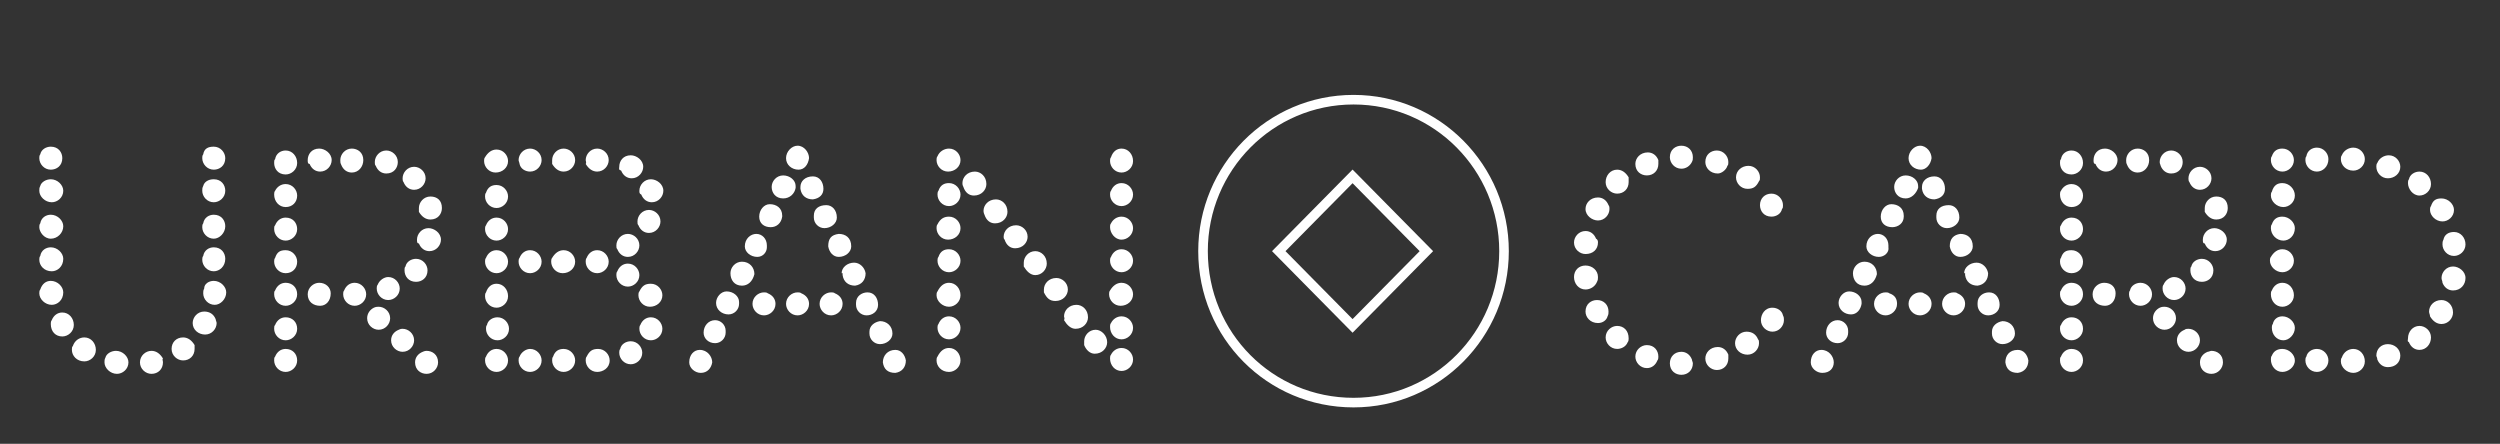 <?xml version="1.0" encoding="UTF-8"?> <!-- Generator: Adobe Illustrator 19.0.0, SVG Export Plug-In . SVG Version: 6.00 Build 0) --> <svg xmlns="http://www.w3.org/2000/svg" xmlns:xlink="http://www.w3.org/1999/xlink" id="Слой_1" x="0px" y="0px" viewBox="0 0 260.8 46.3" style="enable-background:new 0 0 260.8 46.3;" xml:space="preserve"><rect x="0" y="0" width="260.8" height="46.3" fill="#333333" stroke="none"/> <style type="text/css"> .st0{fill:#FFFFFF;} .st1{fill:none;stroke:#FFFFFF;stroke-miterlimit:10;} </style> <g id="XMLID_40_"> <path id="XMLID_41_" class="st0" d="M5.3,15.3c0.8,0,1.2,0.6,1.2,1.2c0,0.8-0.6,1.2-1.2,1.2c-0.7,0-1.2-0.6-1.2-1.2 c0-0.1,0-0.3,0.1-0.4C4.3,15.6,4.8,15.3,5.3,15.3z M5.3,18.7c0.7,0,1.3,0.6,1.3,1.2c0,0.7-0.6,1.2-1.2,1.2c-0.7,0-1.3-0.6-1.3-1.2 c0-0.2,0-0.3,0.1-0.5C4.3,19,4.8,18.7,5.3,18.7z M5.3,22.4c0.7,0,1.3,0.6,1.3,1.2c0,0.7-0.6,1.3-1.3,1.3c-0.7,0-1.2-0.7-1.2-1.2 c0-0.1,0-0.3,0.1-0.4C4.3,22.7,4.8,22.4,5.3,22.4z M5.3,25.8c0.7,0,1.3,0.6,1.3,1.2c0,0.8-0.6,1.3-1.2,1.3c-0.8,0-1.3-0.6-1.3-1.2 c0-0.1,0-0.3,0.1-0.4C4.3,26.1,4.8,25.8,5.3,25.8z M5.3,29.3c0.7,0,1.3,0.6,1.3,1.2c0,0.8-0.6,1.3-1.2,1.3c-0.7,0-1.3-0.6-1.3-1.2 c0-0.1,0-0.3,0.1-0.4C4.4,29.6,4.8,29.3,5.3,29.3z M6.5,32.6c0.7,0,1.2,0.6,1.2,1.3c0,0.7-0.6,1.2-1.2,1.2c-0.7,0-1.2-0.5-1.2-1.3 c0-0.1,0-0.3,0.1-0.4C5.6,32.9,6,32.6,6.5,32.6z M8.8,35.2c0.7,0,1.2,0.6,1.2,1.3c0,0.7-0.6,1.2-1.2,1.2c-0.8,0-1.3-0.6-1.3-1.2 c0-0.2,0-0.3,0.1-0.4C7.8,35.5,8.3,35.2,8.8,35.2z M12.1,36.6c0.7,0,1.3,0.6,1.3,1.2c0,0.7-0.6,1.2-1.2,1.2c-0.7,0-1.3-0.6-1.3-1.2 c0-0.2,0-0.3,0.1-0.5C11.1,36.9,11.6,36.6,12.1,36.6z M17,37.8c0,0.7-0.5,1.2-1.2,1.2c-0.6,0-1.2-0.5-1.2-1.2 c0-0.7,0.6-1.2,1.2-1.2c0.5,0,0.9,0.3,1.2,0.8C16.9,37.5,17,37.6,17,37.8z M20.3,36.4c0,0.7-0.5,1.2-1.2,1.2 c-0.6,0-1.2-0.5-1.2-1.2c0-0.7,0.5-1.2,1.2-1.2c0.5,0,0.9,0.3,1.2,0.8C20.3,36.1,20.3,36.2,20.3,36.4z M22.6,33.7 c0,0.6-0.5,1.2-1.2,1.2c-0.7,0-1.3-0.5-1.3-1.2c0-0.6,0.5-1.2,1.2-1.2c0.6,0,1,0.3,1.2,0.8C22.5,33.4,22.6,33.6,22.6,33.7z M22.3,15.3c0.7,0,1.2,0.6,1.2,1.2c0,0.8-0.6,1.2-1.2,1.2c-0.7,0-1.2-0.6-1.2-1.2c0-0.1,0-0.3,0.1-0.4 C21.3,15.5,21.7,15.3,22.3,15.3z M22.3,18.7c0.8,0,1.2,0.6,1.2,1.2c0,0.7-0.6,1.2-1.2,1.2c-0.7,0-1.2-0.6-1.2-1.2 c0-0.2,0-0.3,0.1-0.5C21.3,19,21.7,18.7,22.3,18.7z M22.3,22.4c0.8,0,1.2,0.6,1.2,1.2c0,0.7-0.6,1.3-1.2,1.3 c-0.7,0-1.2-0.6-1.2-1.2c0-0.1,0-0.3,0.1-0.4C21.3,22.7,21.8,22.4,22.3,22.4z M22.3,25.8c0.8,0,1.2,0.6,1.2,1.2 c0,0.8-0.6,1.3-1.2,1.3c-0.7,0-1.2-0.6-1.2-1.2c0-0.1,0-0.3,0.1-0.4C21.3,26.1,21.8,25.8,22.3,25.8z M22.3,29.3 c0.7,0,1.3,0.6,1.3,1.2c0,0.7-0.6,1.3-1.2,1.3c-0.7,0-1.2-0.6-1.2-1.2c0-0.2,0-0.3,0.1-0.5C21.3,29.6,21.8,29.3,22.3,29.3z"></path> <path id="XMLID_58_" class="st0" d="M29.8,19.2c0.7,0,1.2,0.6,1.2,1.2c0,0.7-0.5,1.2-1.2,1.2c-0.7,0-1.2-0.6-1.2-1.3 c0-0.1,0-0.3,0.1-0.4C28.9,19.5,29.3,19.2,29.8,19.2z M29.8,26.1c0.7,0,1.2,0.6,1.2,1.2c0,0.7-0.5,1.2-1.2,1.2 c-0.7,0-1.2-0.6-1.2-1.2c0-0.1,0-0.3,0.1-0.4C28.9,26.3,29.2,26.1,29.8,26.1z M29.8,15.7c0.7,0,1.2,0.6,1.2,1.3 c0,0.7-0.6,1.2-1.2,1.2c-0.8,0-1.2-0.6-1.2-1.2c0-0.2,0-0.3,0.1-0.4C28.8,16,29.3,15.7,29.8,15.7z M29.8,22.7 c0.8,0,1.2,0.6,1.2,1.2c0,0.7-0.6,1.2-1.2,1.2c-0.7,0-1.2-0.6-1.2-1.2c0-0.2,0-0.3,0.1-0.4C28.9,23,29.3,22.7,29.8,22.7z M29.8,29.5c0.7,0,1.2,0.5,1.2,1.2c0,0.7-0.6,1.2-1.2,1.2c-0.7,0-1.2-0.6-1.2-1.2c0-0.2,0-0.3,0.1-0.4 C28.9,29.8,29.3,29.5,29.8,29.5z M29.8,33.1c0.7,0,1.2,0.5,1.2,1.2c0,0.7-0.6,1.2-1.2,1.2c-0.7,0-1.2-0.6-1.2-1.2 c0-0.2,0-0.3,0.1-0.4C28.9,33.4,29.3,33.1,29.8,33.1z M29.8,36.4c0.7,0,1.2,0.5,1.2,1.2c0,0.7-0.6,1.2-1.2,1.2 c-0.7,0-1.2-0.6-1.2-1.2c0-0.2,0-0.3,0.1-0.4C28.9,36.7,29.3,36.4,29.8,36.4z M34.5,30.6c0,0.8-0.5,1.3-1.1,1.3 c-0.7,0-1.3-0.4-1.3-1.2c0-0.7,0.6-1.2,1.2-1.2C34,29.5,34.5,30,34.5,30.6z M32.1,16.7c0-0.6,0.4-1.2,1.2-1.2 c0.6,0,1.3,0.5,1.3,1.2c0,0.6-0.5,1.2-1.2,1.2c-0.5,0-0.9-0.3-1.1-0.8C32.1,17.1,32.1,16.9,32.1,16.7z M35.5,16.7 c0-0.6,0.5-1.2,1.2-1.2c0.6,0,1.2,0.4,1.2,1.2c0,0.7-0.5,1.3-1.2,1.3c-0.5,0-0.9-0.3-1.1-0.8C35.5,17,35.5,16.9,35.5,16.7z M37,29.5c0.7,0,1.2,0.6,1.2,1.2c0,0.7-0.6,1.2-1.2,1.2c-0.7,0-1.2-0.6-1.2-1.2c0-0.1,0-0.3,0.1-0.4C36.1,29.8,36.5,29.5,37,29.5z M39.5,32c0.6,0,1.2,0.5,1.2,1.2c0,0.6-0.5,1.2-1.2,1.2c-0.6,0-1.2-0.5-1.2-1.2c0-0.5,0.3-0.9,0.7-1.1C39.2,32,39.4,32,39.5,32z M39.1,16.9c0-0.6,0.5-1.2,1.2-1.2c0.6,0,1.2,0.5,1.2,1.2c0,0.6-0.4,1.2-1.2,1.2c-0.5,0-0.9-0.3-1.1-0.8 C39.1,17.2,39.1,17.1,39.1,16.9z M40.5,28.9c0.7,0,1.2,0.6,1.2,1.2c0,0.7-0.6,1.2-1.2,1.2c-0.7,0-1.2-0.6-1.2-1.2 c0-0.1,0-0.3,0.1-0.4C39.6,29.2,40.1,28.9,40.5,28.9z M42,34.3c0.6,0,1.2,0.5,1.2,1.2c0,0.6-0.5,1.2-1.2,1.2 c-0.6,0-1.2-0.5-1.2-1.2c0-0.5,0.3-0.9,0.8-1.1C41.8,34.3,41.9,34.3,42,34.3z M42,18.6c0-0.6,0.5-1.2,1.2-1.2 c0.6,0,1.2,0.5,1.2,1.2c0,0.6-0.5,1.2-1.2,1.2c-0.5,0-0.9-0.3-1.1-0.8C42,18.9,42,18.7,42,18.6z M43.4,27c0.7,0,1.2,0.6,1.2,1.2 c0,0.8-0.6,1.2-1.2,1.2c-0.8,0-1.2-0.6-1.2-1.2c0-0.2,0-0.3,0.1-0.4C42.4,27.3,42.9,27,43.4,27z M44.5,36.6c0.6,0,1.2,0.4,1.2,1.2 c0,0.6-0.5,1.2-1.2,1.2c-0.6,0-1.2-0.4-1.2-1.2c0-0.5,0.3-0.9,0.8-1.1C44.1,36.7,44.3,36.6,44.5,36.6z M43.5,25 c0-0.6,0.5-1.2,1.2-1.2c0.6,0,1.3,0.5,1.3,1.2c0,0.6-0.5,1.2-1.2,1.2c-0.5,0-0.9-0.3-1.1-0.8C43.5,25.4,43.5,25.2,43.5,25z M43.7,21.7c0-0.6,0.5-1.2,1.2-1.2c0.7,0,1.2,0.4,1.2,1.2c0,0.6-0.4,1.2-1.2,1.2c-0.5,0-0.9-0.3-1.2-0.8 C43.7,22,43.7,21.8,43.7,21.7z"></path> <path id="XMLID_79_" class="st0" d="M51.8,15.6c0.7,0,1.2,0.6,1.2,1.2c0,0.7-0.6,1.2-1.3,1.2c-0.7,0-1.2-0.6-1.2-1.2 c0-0.1,0-0.3,0.1-0.4C50.9,15.9,51.3,15.6,51.8,15.6z M51.8,19.3c0.7,0,1.2,0.6,1.2,1.2c0,0.7-0.6,1.2-1.2,1.2 c-0.7,0-1.2-0.6-1.2-1.2c0-0.1,0-0.3,0.1-0.4C50.9,19.5,51.3,19.3,51.8,19.3z M51.8,22.7c0.7,0,1.2,0.6,1.2,1.2 c0,0.7-0.6,1.2-1.2,1.2c-0.7,0-1.2-0.6-1.2-1.2c0-0.1,0-0.3,0.1-0.4C50.9,23,51.3,22.7,51.8,22.7z M51.8,26.1 c0.7,0,1.2,0.6,1.2,1.2c0,0.7-0.6,1.2-1.2,1.2c-0.7,0-1.2-0.6-1.2-1.2c0-0.1,0-0.3,0.1-0.4C50.9,26.4,51.3,26.1,51.8,26.1z M51.8,29.6c0.7,0,1.2,0.6,1.2,1.3c0,0.7-0.6,1.2-1.2,1.2c-0.7,0-1.2-0.6-1.2-1.2c0-0.1,0-0.3,0.1-0.4 C50.9,29.9,51.3,29.6,51.8,29.6z M51.9,33.1c0.7,0,1.2,0.6,1.2,1.2c0,0.7-0.6,1.2-1.2,1.2c-0.7,0-1.2-0.6-1.2-1.2 c0-0.1,0-0.3,0.1-0.4C50.9,33.4,51.4,33.1,51.9,33.1z M51.8,36.4c0.7,0,1.2,0.6,1.2,1.2c0,0.7-0.6,1.2-1.2,1.2 c-0.7,0-1.2-0.6-1.2-1.2c0-0.1,0-0.3,0.1-0.4C50.9,36.7,51.3,36.4,51.8,36.4z M55.3,26.1c0.7,0,1.2,0.6,1.2,1.2 c0,0.7-0.6,1.2-1.2,1.2c-0.7,0-1.2-0.6-1.2-1.2c0-0.1,0-0.3,0.1-0.4C54.4,26.4,54.8,26.1,55.3,26.1z M54.1,16.7 c0-0.6,0.5-1.2,1.2-1.2c0.6,0,1.2,0.5,1.2,1.2c0,0.6-0.5,1.2-1.2,1.2c-0.5,0-1-0.3-1.1-0.8C54.2,17,54.1,16.8,54.1,16.7z M55.3,36.4c0.7,0,1.2,0.6,1.2,1.2c0,0.7-0.6,1.2-1.2,1.2c-0.7,0-1.2-0.6-1.2-1.2c0-0.1,0-0.3,0.1-0.4 C54.4,36.7,54.9,36.4,55.3,36.4z M58.8,26.1c0.7,0,1.2,0.6,1.2,1.2c0,0.7-0.6,1.2-1.3,1.2c-0.7,0-1.2-0.6-1.2-1.2 c0-0.1,0-0.3,0.1-0.4C57.9,26.4,58.3,26.1,58.8,26.1z M57.6,16.7c0-0.6,0.5-1.2,1.2-1.2c0.6,0,1.2,0.5,1.2,1.2 c0,0.6-0.5,1.2-1.2,1.2c-0.5,0-0.9-0.3-1.2-0.8C57.6,17,57.6,16.8,57.6,16.7z M58.8,36.4c0.7,0,1.2,0.6,1.2,1.2 c0,0.7-0.6,1.2-1.2,1.2c-0.7,0-1.2-0.6-1.2-1.2c0-0.1,0-0.3,0.1-0.4C57.9,36.6,58.3,36.4,58.8,36.4z M62.3,26.1 c0.7,0,1.2,0.6,1.2,1.2c0,0.7-0.6,1.2-1.2,1.2c-0.7,0-1.2-0.6-1.2-1.2c0-0.1,0-0.3,0.1-0.4C61.4,26.4,61.8,26.1,62.3,26.1z M61.1,16.7c0-0.6,0.5-1.2,1.2-1.2c0.6,0,1.2,0.5,1.2,1.2c0,0.6-0.5,1.2-1.2,1.2c-0.5,0-0.9-0.3-1.2-0.8 C61.2,17,61.1,16.8,61.1,16.7z M62.4,36.4c0.7,0,1.2,0.6,1.2,1.2c0,0.8-0.7,1.2-1.3,1.2c-0.7,0-1.2-0.6-1.2-1.2 c0-0.1,0-0.3,0.1-0.4C61.5,36.6,61.8,36.4,62.4,36.4z M64.3,25.6c0-0.6,0.5-1.2,1.2-1.2c0.6,0,1.2,0.5,1.2,1.2 c0,0.6-0.5,1.2-1.2,1.2c-0.5,0-0.9-0.3-1.1-0.8C64.3,25.9,64.3,25.8,64.3,25.6z M65.5,27.5c0.7,0,1.2,0.6,1.2,1.2 c0,0.7-0.6,1.2-1.2,1.2c-0.7,0-1.2-0.6-1.2-1.2c0-0.1,0-0.3,0.1-0.4C64.6,27.8,65,27.5,65.5,27.5z M64.6,17.4 c0-0.6,0.4-1.2,1.2-1.2c0.6,0,1.3,0.5,1.3,1.2c0,0.6-0.5,1.2-1.2,1.2c-0.5,0-0.9-0.3-1.1-0.8C64.5,17.7,64.6,17.6,64.6,17.4z M65.8,35.6c0.7,0,1.2,0.6,1.2,1.2c0,0.7-0.6,1.2-1.2,1.2c-0.7,0-1.2-0.6-1.2-1.2c0-0.1,0-0.3,0.1-0.4 C64.8,35.9,65.3,35.6,65.8,35.6z M66.5,23.1c0-0.6,0.5-1.2,1.2-1.2c0.6,0,1.2,0.5,1.2,1.2c0,0.6-0.5,1.2-1.2,1.2 c-0.5,0-0.9-0.3-1.1-0.8C66.5,23.4,66.5,23.3,66.5,23.1z M66.7,19.9c0-0.6,0.5-1.2,1.2-1.2c0.6,0,1.3,0.5,1.3,1.2 c0,0.6-0.5,1.2-1.2,1.2c-0.5,0-0.9-0.3-1.1-0.8C66.7,20.2,66.7,20.1,66.7,19.9z M67.9,29.6c0.7,0,1.2,0.6,1.2,1.2 c0,0.7-0.6,1.2-1.3,1.2c-0.7,0-1.2-0.6-1.2-1.2c0-0.1,0-0.3,0.1-0.4C67,29.8,67.3,29.6,67.9,29.6z M67.9,33.1 c0.7,0,1.2,0.6,1.2,1.2c0,0.7-0.6,1.2-1.2,1.2c-0.7,0-1.2-0.6-1.2-1.2c0-0.1,0-0.3,0.1-0.4C67,33.4,67.4,33.1,67.9,33.1z"></path> <path id="XMLID_104_" class="st0" d="M73.1,38.9c-0.6,0-1.2-0.5-1.2-1.1c0-0.8,0.5-1.3,1.1-1.3c0.8,0,1.3,0.7,1.3,1.3 C74.2,38.4,73.8,38.9,73.1,38.9z M74.6,35.8c-0.7,0-1.2-0.5-1.2-1.1c0-0.7,0.5-1.3,1.2-1.3c0.6,0,1.1,0.5,1.1,1.1v0.2 C75.7,35.3,75.2,35.8,74.6,35.8z M76,32.8c-0.7,0-1.3-0.5-1.3-1.2c0-0.6,0.5-1.2,1.1-1.2c0.7,0,1.3,0.5,1.3,1.1v0.2 C77.1,32.3,76.6,32.8,76,32.8z M77.4,29.8c-0.8,0-1.2-0.6-1.2-1.3c0-0.6,0.5-1.2,1.2-1.2c0.8,0,1.3,0.6,1.3,1.3 C78.5,29.4,78,29.8,77.4,29.8z M79,26.8c-0.7,0-1.3-0.5-1.3-1.1c0-0.8,0.6-1.3,1.2-1.3c0.6,0,1.1,0.5,1.1,1.2v0.2 C80,26.3,79.6,26.8,79,26.8z M80.9,31.7c0,0.7-0.6,1.2-1.2,1.2c-0.7,0-1.2-0.6-1.2-1.2c0-0.7,0.6-1.2,1.2-1.2c0.1,0,0.3,0,0.4,0.1 C80.6,30.8,80.9,31.2,80.9,31.7z M80.4,23.7c-0.7,0-1.2-0.4-1.2-1.1c0-0.7,0.5-1.3,1.1-1.3c0.7,0,1.3,0.4,1.3,1.2v0.1 C81.5,23.3,81,23.7,80.4,23.7z M81.7,20.7c-0.8,0-1.2-0.6-1.2-1.2c0-0.6,0.5-1.2,1.2-1.2c0.7,0,1.3,0.5,1.3,1.1v0.2 C82.9,20.2,82.4,20.7,81.7,20.7z M83.3,17.7c-0.7,0-1.3-0.5-1.3-1.2c0-0.7,0.6-1.3,1.2-1.3c0.7,0,1.2,0.7,1.2,1.3 C84.3,17.2,83.9,17.7,83.3,17.7z M84.4,31.7c0,0.7-0.6,1.2-1.2,1.2c-0.7,0-1.2-0.6-1.2-1.2c0-0.7,0.6-1.2,1.2-1.2 c0.1,0,0.3,0,0.4,0.1C84.1,30.8,84.4,31.2,84.4,31.7z M83.5,19.5c0-0.6,0.5-1.1,1.3-1.1c0.7,0,1.1,0.6,1.1,1.3c0,0.6-0.4,1-1.1,1.1 c-0.7,0-1.2-0.4-1.3-1.1V19.5z M84.9,22.5c0-0.7,0.5-1.1,1.3-1.1c0.6,0,1.1,0.5,1.1,1.3c0,0.6-0.6,1.1-1.3,1.1 c-0.6,0-1.1-0.5-1.1-1.1V22.5z M87.9,31.7c0,0.7-0.6,1.2-1.2,1.2c-0.7,0-1.2-0.6-1.2-1.2c0-0.7,0.6-1.2,1.2-1.2 c0.1,0,0.3,0,0.4,0.1C87.6,30.8,87.9,31.2,87.9,31.7z M87.5,24.4c0.7,0,1.3,0.4,1.3,1.3c0,0.6-0.6,1.1-1.3,1.1 c-0.6,0-1-0.5-1.1-1.1C86.4,24.9,86.7,24.5,87.5,24.4z M87.8,28.5c0-0.6,0.6-1.1,1.3-1.1c0.6,0,1.1,0.5,1.2,1.1 c0,0.7-0.4,1.2-1.1,1.3c-0.7,0-1.2-0.4-1.3-1.1V28.5z M89.3,31.6c0-0.7,0.6-1.1,1.2-1.1c0.7,0,1.1,0.6,1.1,1.3 c0,0.7-0.6,1.1-1.2,1.1c-0.6,0-1.1-0.5-1.1-1.1V31.6z M90.7,34.6c0-0.6,0.5-1,1.1-1.1c0.7,0,1.3,0.5,1.3,1.3c0,0.6-0.6,1.1-1.3,1.1 c-0.6,0-1.1-0.5-1.1-1.1V34.6z M93.4,36.5c0.6,0,1,0.5,1.1,1.1c0,0.7-0.4,1.2-1.1,1.3c-0.8,0-1.2-0.4-1.3-1.1 C92.1,37.1,92.6,36.5,93.4,36.5z"></path> <path id="XMLID_123_" class="st0" d="M99,15.5c0.7,0,1.2,0.6,1.2,1.2c0,0.7-0.6,1.2-1.3,1.2c-0.7,0-1.2-0.6-1.2-1.2 c0-0.1,0-0.3,0.1-0.4C98,15.8,98.5,15.5,99,15.5z M99,19.1c0.7,0,1.2,0.6,1.2,1.2c0,0.7-0.6,1.2-1.2,1.2c-0.7,0-1.2-0.6-1.2-1.2 c0-0.1,0-0.3,0.1-0.4C98.1,19.3,98.5,19.1,99,19.1z M99,22.6c0.7,0,1.2,0.6,1.2,1.2c0,0.7-0.6,1.2-1.3,1.2c-0.7,0-1.2-0.6-1.2-1.2 c0-0.1,0-0.3,0.1-0.4C98.1,22.8,98.5,22.6,99,22.6z M99,26c0.7,0,1.2,0.6,1.2,1.2c0,0.7-0.6,1.2-1.2,1.2c-0.7,0-1.2-0.6-1.2-1.2 c0-0.1,0-0.3,0.1-0.4C98.1,26.2,98.5,26,99,26z M99,29.5c0.7,0,1.2,0.6,1.2,1.3c0,0.7-0.6,1.2-1.2,1.2c-0.7,0-1.3-0.6-1.3-1.2 c0-0.1,0-0.3,0.1-0.4C98.1,29.8,98.5,29.5,99,29.5z M99,33c0.7,0,1.2,0.6,1.2,1.2c0,0.7-0.6,1.2-1.2,1.2c-0.7,0-1.2-0.6-1.2-1.2 c0-0.1,0-0.3,0.1-0.4C98.1,33.3,98.5,33,99,33z M99,36.3c0.7,0,1.2,0.6,1.2,1.3c0,0.7-0.6,1.2-1.2,1.2c-0.8,0-1.3-0.6-1.3-1.2 c0-0.1,0-0.3,0.1-0.4C98.1,36.6,98.5,36.3,99,36.3z M100.4,19.1c0-0.6,0.5-1.2,1.3-1.2c0.6,0,1.2,0.5,1.2,1.3 c0,0.6-0.5,1.2-1.3,1.2c-0.5,0-0.9-0.3-1.1-0.9C100.4,19.3,100.4,19.2,100.4,19.1z M102.6,22c0-0.6,0.5-1.2,1.3-1.2 c0.6,0,1.2,0.5,1.2,1.3c0,0.6-0.5,1.2-1.3,1.2c-0.5,0-0.9-0.3-1.1-0.9C102.6,22.2,102.6,22,102.6,22z M104.7,24.7 c0-0.6,0.5-1.2,1.3-1.2c0.6,0,1.2,0.5,1.2,1.2c0,0.6-0.5,1.2-1.3,1.2c-0.5,0-0.9-0.3-1.1-0.9C104.7,24.9,104.7,24.8,104.7,24.7z M106.8,27.4c0-0.6,0.5-1.2,1.2-1.2c0.6,0,1.2,0.5,1.2,1.3c0,0.6-0.5,1.2-1.2,1.2c-0.5,0-0.9-0.4-1.2-0.9 C106.8,27.6,106.8,27.5,106.8,27.4z M108.9,30.2c0-0.6,0.5-1.2,1.3-1.2c0.6,0,1.2,0.5,1.2,1.2c0,0.6-0.5,1.2-1.3,1.2 c-0.6,0-0.9-0.3-1.2-0.9C108.9,30.4,108.9,30.3,108.9,30.2z M111,33c0-0.6,0.5-1.2,1.3-1.2c0.6,0,1.2,0.5,1.2,1.3 c0,0.6-0.5,1.2-1.3,1.2c-0.5,0-0.9-0.4-1.2-0.9C111.1,33.2,111,33.1,111,33z M113.1,35.6c0-0.6,0.5-1.2,1.2-1.2 c0.6,0,1.2,0.6,1.2,1.3c0,0.6-0.5,1.2-1.3,1.2c-0.5,0-0.9-0.4-1.1-0.9C113.1,35.8,113.1,35.7,113.1,35.6z M117,15.5 c0.7,0,1.2,0.6,1.2,1.3c0,0.7-0.6,1.2-1.2,1.2c-0.7,0-1.2-0.6-1.2-1.2c0-0.1,0-0.3,0.1-0.4C116.1,15.8,116.5,15.5,117,15.5z M117,19.1c0.7,0,1.2,0.6,1.2,1.2c0,0.7-0.6,1.2-1.2,1.2c-0.7,0-1.2-0.6-1.2-1.2c0-0.1,0-0.3,0.1-0.4 C116.1,19.4,116.5,19.1,117,19.1z M117,22.6c0.7,0,1.2,0.6,1.2,1.2c0,0.7-0.6,1.2-1.2,1.2c-0.7,0-1.2-0.7-1.2-1.3 c0-0.1,0-0.3,0.1-0.4C116.1,22.9,116.5,22.6,117,22.6z M117,26c0.7,0,1.2,0.6,1.2,1.2c0,0.7-0.6,1.2-1.2,1.2 c-0.7,0-1.2-0.6-1.2-1.2c0-0.1,0-0.3,0.1-0.4C116.1,26.3,116.5,26,117,26z M117,29.5c0.7,0,1.2,0.6,1.2,1.2c0,0.7-0.6,1.2-1.3,1.2 c-0.7,0-1.2-0.6-1.2-1.2c0-0.1,0-0.3,0.1-0.4C116.1,29.8,116.5,29.5,117,29.5z M117,33c0.7,0,1.2,0.6,1.2,1.2 c0,0.7-0.6,1.2-1.2,1.2c-0.7,0-1.2-0.6-1.2-1.3c0-0.1,0-0.3,0.1-0.4C116.1,33.3,116.5,33,117,33z M117,36.3c0.7,0,1.2,0.6,1.2,1.2 c0,0.7-0.6,1.2-1.2,1.2c-0.7,0-1.2-0.6-1.2-1.3c0-0.1,0-0.3,0.1-0.4C116.1,36.6,116.5,36.3,117,36.3z"></path> <path id="XMLID_145_" class="st0" d="M166.7,25.3c0,0.7-0.5,1.2-1.3,1.2c-0.6,0-1.2-0.5-1.2-1.2c0-0.6,0.5-1.2,1.2-1.2 c0.5,0,0.9,0.3,1.1,0.8C166.7,25,166.7,25.2,166.7,25.3z M165.4,30.2c-0.7,0-1.2-0.6-1.2-1.3c0-0.7,0.5-1.2,1.2-1.2 c0.7,0,1.3,0.5,1.3,1.2c0,0.2,0,0.3-0.1,0.5C166.4,29.9,165.9,30.2,165.4,30.2z M167.9,21.8c0,0.6-0.5,1.2-1.2,1.2 c-0.6,0-1.3-0.5-1.3-1.2c0-0.6,0.5-1.2,1.3-1.2c0.5,0,0.9,0.3,1.1,0.8C167.9,21.5,167.9,21.7,167.9,21.8z M166.7,33.7 c-0.8,0-1.3-0.6-1.3-1.2c0-0.8,0.6-1.2,1.2-1.2c0.7,0,1.2,0.5,1.2,1.2c0,0.2,0,0.3-0.1,0.5C167.6,33.4,167.2,33.7,166.7,33.7z M169.9,19c0,0.7-0.5,1.2-1.2,1.2c-0.6,0-1.2-0.5-1.2-1.2c0-0.7,0.5-1.3,1.2-1.3c0.5,0,0.9,0.3,1.2,0.8 C169.9,18.8,169.9,18.9,169.9,19z M168.7,36.4c-0.7,0-1.2-0.6-1.2-1.2c0-0.7,0.6-1.2,1.2-1.2c0.7,0,1.2,0.5,1.2,1.3 c0,0.1,0,0.3-0.1,0.4C169.6,36.2,169.1,36.4,168.7,36.4z M173,17.1c0,0.7-0.5,1.2-1.2,1.2c-0.6,0-1.2-0.4-1.2-1.2 c0-0.6,0.5-1.2,1.3-1.2c0.5,0,0.9,0.3,1.1,0.8C173,16.8,173,17,173,17.1z M171.8,38.4c-0.7,0-1.2-0.6-1.2-1.2 c0-0.7,0.6-1.2,1.2-1.2c0.8,0,1.2,0.6,1.2,1.2c0,0.1,0,0.3-0.1,0.4C172.7,38.1,172.3,38.4,171.8,38.4z M175.4,17.6 c-0.7,0-1.2-0.6-1.2-1.2c0-0.8,0.6-1.2,1.2-1.2c0.7,0,1.2,0.5,1.2,1.2c0,0.2,0,0.3-0.1,0.5C176.3,17.3,175.9,17.6,175.4,17.6z M176.6,37.9c0,0.7-0.5,1.2-1.2,1.2c-0.6,0-1.2-0.4-1.2-1.2c0-0.7,0.5-1.2,1.2-1.2c0.5,0,0.9,0.3,1.1,0.8 C176.5,37.6,176.6,37.8,176.6,37.9z M179.2,18.1c-0.8,0-1.3-0.6-1.3-1.2c0-0.8,0.6-1.2,1.2-1.2c0.7,0,1.2,0.6,1.2,1.2 c0,0.2,0,0.3-0.1,0.4C180.1,17.7,179.6,18.1,179.2,18.1z M180.3,37.4c0,0.7-0.5,1.2-1.2,1.2c-0.6,0-1.2-0.5-1.2-1.2 c0-0.6,0.5-1.2,1.3-1.2c0.5,0,0.9,0.3,1.1,0.8C180.3,37.1,180.3,37.3,180.3,37.4z M182.3,19.7c-0.7,0-1.2-0.6-1.2-1.2 c0-0.7,0.6-1.2,1.3-1.2c0.7,0,1.2,0.6,1.2,1.2c0,0.2,0,0.3-0.1,0.4C183.2,19.5,182.9,19.7,182.3,19.7z M183.5,35.8 c0,0.6-0.5,1.2-1.2,1.2c-0.7,0-1.3-0.5-1.3-1.2c0-0.6,0.5-1.2,1.2-1.2c0.6,0,1,0.3,1.2,0.8C183.5,35.5,183.5,35.6,183.5,35.8z M184.8,22.6c-0.8,0-1.2-0.6-1.2-1.2c0-0.7,0.5-1.2,1.2-1.2c0.7,0,1.2,0.6,1.2,1.2c0,0.2,0,0.3-0.1,0.4 C185.8,22.3,185.3,22.6,184.8,22.6z M186.1,33.4c0,0.6-0.5,1.2-1.2,1.2c-0.6,0-1.2-0.5-1.2-1.2c0-0.6,0.4-1.3,1.2-1.3 c0.5,0,1,0.3,1.1,0.8C186.1,33.1,186.1,33.2,186.1,33.4z"></path> <path id="XMLID_162_" class="st0" d="M190.1,38.9c-0.6,0-1.2-0.5-1.2-1.1c0-0.8,0.5-1.3,1.1-1.3c0.8,0,1.3,0.7,1.3,1.3 C191.3,38.4,190.9,38.9,190.1,38.9z M191.7,35.8c-0.7,0-1.2-0.5-1.2-1.1c0-0.7,0.5-1.3,1.2-1.3c0.6,0,1.1,0.5,1.1,1.1v0.2 C192.8,35.3,192.3,35.8,191.7,35.8z M193.1,32.8c-0.7,0-1.3-0.5-1.3-1.2c0-0.6,0.5-1.2,1.1-1.2c0.7,0,1.3,0.5,1.3,1.1v0.2 C194.1,32.3,193.7,32.8,193.1,32.8z M194.5,29.8c-0.8,0-1.2-0.6-1.2-1.3c0-0.6,0.5-1.2,1.2-1.2c0.8,0,1.3,0.6,1.3,1.3 C195.6,29.4,195.1,29.8,194.5,29.8z M196,26.8c-0.7,0-1.3-0.5-1.3-1.1c0-0.8,0.6-1.3,1.2-1.3c0.6,0,1.1,0.5,1.1,1.2v0.2 C197.1,26.3,196.6,26.8,196,26.8z M197.9,31.7c0,0.7-0.6,1.2-1.2,1.2c-0.7,0-1.2-0.6-1.2-1.2c0-0.7,0.6-1.2,1.2-1.2 c0.1,0,0.3,0,0.4,0.1C197.7,30.8,197.9,31.2,197.9,31.7z M197.4,23.7c-0.7,0-1.2-0.4-1.2-1.1c0-0.7,0.5-1.3,1.1-1.3 c0.7,0,1.3,0.4,1.3,1.2v0.1C198.6,23.3,198,23.7,197.4,23.7z M198.8,20.7c-0.8,0-1.2-0.6-1.2-1.2c0-0.6,0.5-1.2,1.2-1.2 c0.7,0,1.3,0.5,1.3,1.1v0.2C199.9,20.2,199.4,20.7,198.8,20.7z M200.4,17.7c-0.7,0-1.3-0.5-1.3-1.2c0-0.7,0.6-1.3,1.2-1.3 c0.7,0,1.2,0.7,1.2,1.3C201.4,17.2,200.9,17.7,200.4,17.7z M201.5,31.7c0,0.7-0.6,1.2-1.2,1.2c-0.7,0-1.2-0.6-1.2-1.2 c0-0.7,0.6-1.2,1.2-1.2c0.1,0,0.3,0,0.4,0.1C201.2,30.8,201.5,31.2,201.5,31.7z M200.5,19.5c0-0.6,0.5-1.1,1.3-1.1 c0.7,0,1.1,0.6,1.1,1.3c0,0.6-0.4,1-1.1,1.1c-0.7,0-1.2-0.4-1.3-1.1V19.5z M202,22.5c0-0.7,0.5-1.1,1.3-1.1c0.6,0,1.1,0.5,1.1,1.3 c0,0.6-0.6,1.1-1.3,1.1c-0.6,0-1.1-0.5-1.1-1.1V22.5z M205,31.7c0,0.7-0.6,1.2-1.2,1.2c-0.7,0-1.2-0.6-1.2-1.2 c0-0.7,0.6-1.2,1.2-1.2c0.1,0,0.3,0,0.4,0.1C204.7,30.8,205,31.2,205,31.7z M204.5,24.4c0.7,0,1.3,0.4,1.3,1.3 c0,0.6-0.6,1.1-1.3,1.1c-0.6,0-1-0.5-1.1-1.1C203.4,24.9,203.8,24.5,204.5,24.4z M204.9,28.5c0-0.6,0.6-1.1,1.3-1.1 c0.6,0,1.1,0.5,1.2,1.1c0,0.7-0.4,1.2-1.1,1.3c-0.7,0-1.2-0.4-1.3-1.1V28.5z M206.3,31.6c0-0.7,0.6-1.1,1.2-1.1 c0.7,0,1.1,0.6,1.1,1.3c0,0.7-0.6,1.1-1.2,1.1c-0.6,0-1.1-0.5-1.1-1.1V31.6z M207.8,34.6c0-0.6,0.5-1,1.1-1.1 c0.7,0,1.3,0.5,1.3,1.3c0,0.6-0.6,1.1-1.3,1.1c-0.6,0-1.1-0.5-1.1-1.1V34.6z M210.5,36.5c0.6,0,1,0.5,1.1,1.1 c0,0.7-0.4,1.2-1.1,1.3c-0.8,0-1.2-0.4-1.3-1.1C209.2,37.1,209.6,36.5,210.5,36.5z"></path> <path id="XMLID_181_" class="st0" d="M216.1,19.2c0.7,0,1.2,0.6,1.2,1.2c0,0.7-0.5,1.2-1.2,1.2c-0.7,0-1.2-0.6-1.2-1.3 c0-0.1,0-0.3,0.1-0.4C215.2,19.5,215.6,19.2,216.1,19.2z M216.1,26.1c0.7,0,1.2,0.6,1.2,1.2c0,0.7-0.5,1.2-1.2,1.2 c-0.7,0-1.2-0.6-1.2-1.2c0-0.1,0-0.3,0.1-0.4C215.2,26.3,215.5,26.1,216.1,26.1z M216.1,15.7c0.7,0,1.2,0.6,1.2,1.3 c0,0.7-0.6,1.2-1.2,1.2c-0.8,0-1.2-0.6-1.2-1.2c0-0.2,0-0.3,0.1-0.4C215.1,16,215.6,15.7,216.1,15.7z M216.1,22.7 c0.8,0,1.2,0.6,1.2,1.2c0,0.7-0.6,1.2-1.2,1.2c-0.7,0-1.2-0.6-1.2-1.2c0-0.2,0-0.3,0.1-0.4C215.2,23,215.6,22.7,216.1,22.7z M216.1,29.5c0.7,0,1.2,0.5,1.2,1.2c0,0.7-0.6,1.2-1.2,1.2c-0.7,0-1.2-0.6-1.2-1.2c0-0.2,0-0.3,0.1-0.4 C215.2,29.8,215.6,29.5,216.1,29.5z M216.1,33.1c0.7,0,1.2,0.5,1.2,1.2c0,0.7-0.6,1.2-1.2,1.2c-0.7,0-1.2-0.6-1.2-1.2 c0-0.2,0-0.3,0.1-0.4C215.2,33.4,215.6,33.1,216.1,33.1z M216.1,36.4c0.7,0,1.2,0.5,1.2,1.2c0,0.7-0.6,1.2-1.2,1.2 c-0.7,0-1.2-0.6-1.2-1.2c0-0.2,0-0.3,0.1-0.4C215.2,36.7,215.6,36.4,216.1,36.4z M220.7,30.6c0,0.8-0.5,1.3-1.1,1.3 c-0.7,0-1.3-0.4-1.3-1.2c0-0.7,0.6-1.2,1.2-1.2C220.3,29.5,220.7,30,220.7,30.6z M218.4,16.7c0-0.6,0.4-1.2,1.2-1.2 c0.6,0,1.3,0.5,1.3,1.2c0,0.6-0.5,1.2-1.2,1.2c-0.5,0-0.9-0.3-1.1-0.8C218.4,17.1,218.4,16.9,218.4,16.7z M221.8,16.7 c0-0.6,0.5-1.2,1.2-1.2c0.6,0,1.2,0.4,1.2,1.2c0,0.7-0.5,1.3-1.2,1.3c-0.5,0-0.9-0.3-1.1-0.8C221.8,17,221.8,16.9,221.8,16.7z M223.3,29.5c0.7,0,1.2,0.6,1.2,1.2c0,0.7-0.6,1.2-1.2,1.2c-0.7,0-1.2-0.6-1.2-1.2c0-0.1,0-0.3,0.1-0.4 C222.3,29.8,222.8,29.5,223.3,29.5z M225.8,32c0.6,0,1.2,0.5,1.2,1.2c0,0.6-0.5,1.2-1.2,1.2c-0.6,0-1.2-0.5-1.2-1.2 c0-0.5,0.3-0.9,0.7-1.1C225.5,32,225.7,32,225.8,32z M225.3,16.9c0-0.6,0.5-1.2,1.2-1.2c0.6,0,1.2,0.5,1.2,1.2 c0,0.6-0.4,1.2-1.2,1.2c-0.5,0-0.9-0.3-1.1-0.8C225.4,17.2,225.3,17.1,225.3,16.9z M226.8,28.9c0.7,0,1.2,0.6,1.2,1.2 c0,0.7-0.6,1.2-1.2,1.2c-0.7,0-1.2-0.6-1.2-1.2c0-0.1,0-0.3,0.1-0.4C225.9,29.2,226.4,28.9,226.8,28.9z M228.3,34.3 c0.6,0,1.2,0.5,1.2,1.2c0,0.6-0.5,1.2-1.2,1.2c-0.6,0-1.2-0.5-1.2-1.2c0-0.5,0.3-0.9,0.8-1.1C228,34.3,228.2,34.3,228.3,34.3z M228.3,18.6c0-0.6,0.5-1.2,1.2-1.2c0.6,0,1.2,0.5,1.2,1.2c0,0.6-0.5,1.2-1.2,1.2c-0.5,0-0.9-0.3-1.1-0.8 C228.3,18.9,228.3,18.7,228.3,18.6z M229.7,27c0.7,0,1.2,0.6,1.2,1.2c0,0.8-0.6,1.2-1.2,1.2c-0.8,0-1.2-0.6-1.2-1.2 c0-0.2,0-0.3,0.1-0.4C228.7,27.3,229.2,27,229.7,27z M230.7,36.6c0.6,0,1.2,0.4,1.2,1.2c0,0.6-0.5,1.2-1.2,1.2 c-0.6,0-1.2-0.4-1.2-1.2c0-0.5,0.3-0.9,0.8-1.1C230.4,36.7,230.6,36.6,230.7,36.6z M229.8,25c0-0.6,0.5-1.2,1.2-1.2 c0.6,0,1.3,0.5,1.3,1.2c0,0.6-0.5,1.2-1.2,1.2c-0.5,0-0.9-0.3-1.1-0.8C229.8,25.4,229.8,25.2,229.8,25z M230,21.7 c0-0.6,0.5-1.2,1.2-1.2c0.7,0,1.2,0.4,1.2,1.2c0,0.6-0.4,1.2-1.2,1.2c-0.5,0-0.9-0.3-1.2-0.8C230,22,230,21.8,230,21.7z"></path> <path id="XMLID_202_" class="st0" d="M238.1,15.5c0.7,0,1.2,0.6,1.2,1.2c0,0.7-0.6,1.2-1.2,1.2c-0.7,0-1.2-0.6-1.2-1.2 c0-0.1,0-0.3,0.1-0.4C237.2,15.7,237.6,15.5,238.1,15.5z M238.1,19.1c0.7,0,1.3,0.6,1.3,1.3c0,0.7-0.6,1.2-1.2,1.2 c-0.7,0-1.3-0.6-1.3-1.2c0-0.1,0-0.3,0.1-0.4C237.2,19.3,237.6,19.1,238.1,19.1z M238.1,22.6c0.7,0,1.3,0.6,1.3,1.2 c0,0.8-0.6,1.3-1.2,1.3c-0.7,0-1.3-0.6-1.3-1.3c0-0.1,0-0.3,0.1-0.4C237.2,22.8,237.6,22.6,238.1,22.6z M238.1,26 c0.7,0,1.2,0.6,1.2,1.2c0,0.7-0.6,1.2-1.2,1.2c-0.7,0-1.3-0.6-1.3-1.2c0-0.1,0-0.3,0.1-0.4C237.2,26.3,237.6,26,238.1,26z M238.1,29.5c0.7,0,1.2,0.6,1.2,1.3c0,0.7-0.6,1.2-1.2,1.2c-0.7,0-1.2-0.6-1.2-1.3c0-0.1,0-0.3,0.1-0.4 C237.2,29.8,237.6,29.5,238.1,29.5z M238.1,33c0.7,0,1.3,0.6,1.3,1.2c0,0.7-0.6,1.3-1.2,1.3c-0.7,0-1.2-0.6-1.2-1.3 c0-0.1,0-0.3,0.1-0.4C237.2,33.3,237.6,33,238.1,33z M238.1,36.4c0.7,0,1.3,0.6,1.3,1.2c0,0.7-0.7,1.2-1.3,1.2 c-0.7,0-1.2-0.6-1.2-1.3c0-0.1,0-0.3,0.1-0.4C237.2,36.6,237.6,36.4,238.1,36.4z M241.7,15.4c0.7,0,1.2,0.6,1.2,1.2 c0,0.8-0.6,1.3-1.2,1.3c-0.7,0-1.2-0.6-1.2-1.2c0-0.1,0-0.3,0.1-0.4C240.7,15.7,241.2,15.4,241.7,15.4z M241.7,36.4 c0.7,0,1.2,0.6,1.2,1.2c0,0.7-0.6,1.2-1.2,1.2c-0.7,0-1.2-0.6-1.2-1.2c0-0.1,0-0.3,0.1-0.4C240.7,36.7,241.2,36.4,241.7,36.4z M245.5,15.4c0.7,0,1.2,0.6,1.2,1.2c0,0.7-0.6,1.2-1.2,1.2c-0.8,0-1.3-0.6-1.3-1.2c0-0.1,0-0.3,0.1-0.4 C244.5,15.7,245,15.4,245.5,15.4z M245.5,36.4c0.7,0,1.2,0.6,1.2,1.3c0,0.7-0.6,1.2-1.2,1.2c-0.7,0-1.3-0.6-1.3-1.2 c0-0.1,0-0.3,0.1-0.4C244.5,36.7,245,36.4,245.5,36.4z M249.2,16.2c0.7,0,1.2,0.6,1.2,1.2c0,0.7-0.6,1.2-1.3,1.2 c-0.7,0-1.2-0.6-1.2-1.2c0-0.1,0-0.3,0.1-0.4C248.2,16.5,248.7,16.2,249.2,16.2z M247.9,37.1c0-0.7,0.5-1.2,1.2-1.2 c0.7,0,1.3,0.5,1.3,1.2c0,0.7-0.5,1.2-1.3,1.2c-0.5,0-0.9-0.3-1.1-0.8C248,37.3,247.9,37.2,247.9,37.1z M252.4,17.9 c0.7,0,1.2,0.6,1.2,1.3c0,0.7-0.6,1.2-1.2,1.2c-0.7,0-1.2-0.7-1.2-1.3c0-0.1,0-0.3,0.1-0.4C251.4,18.2,251.9,17.9,252.4,17.9z M251.2,35.3c0-0.7,0.5-1.3,1.2-1.3c0.6,0,1.2,0.5,1.2,1.2c0,0.7-0.5,1.3-1.2,1.3c-0.5,0-0.9-0.3-1.1-0.8 C251.1,35.6,251.2,35.5,251.2,35.3z M254.7,20.7c0.7,0,1.3,0.6,1.3,1.2c0,0.7-0.6,1.2-1.2,1.2c-0.7,0-1.3-0.6-1.3-1.2 c0-0.1,0-0.3,0.1-0.4C253.8,20.9,254.1,20.7,254.7,20.7z M253.4,32.5c0-0.6,0.5-1.2,1.3-1.2c0.6,0,1.2,0.5,1.2,1.3 c0,0.6-0.5,1.2-1.2,1.2c-0.5,0-0.9-0.3-1.2-0.8C253.5,32.8,253.4,32.7,253.4,32.5z M256,24.2c0.7,0,1.2,0.6,1.2,1.3 c0,0.7-0.6,1.2-1.2,1.2c-0.7,0-1.2-0.6-1.2-1.2c0-0.2,0-0.3,0.1-0.5C255,24.5,255.4,24.2,256,24.2z M254.7,29 c0-0.6,0.5-1.2,1.2-1.2c0.6,0,1.3,0.5,1.3,1.2c0,0.7-0.5,1.3-1.3,1.3c-0.5,0-0.9-0.3-1.1-0.8C254.8,29.3,254.7,29.2,254.7,29z"></path> </g> <path class="st1" d="M133.4,26.2l7.7,7.8l7.7-7.8l-7.7-7.8L133.4,26.2z M125.5,26.2c0-8.7,7-15.8,15.7-15.8 c8.7,0,15.7,7.1,15.7,15.8c0,8.7-7,15.8-15.7,15.8C132.5,42,125.5,35,125.5,26.2"></path> </svg> 